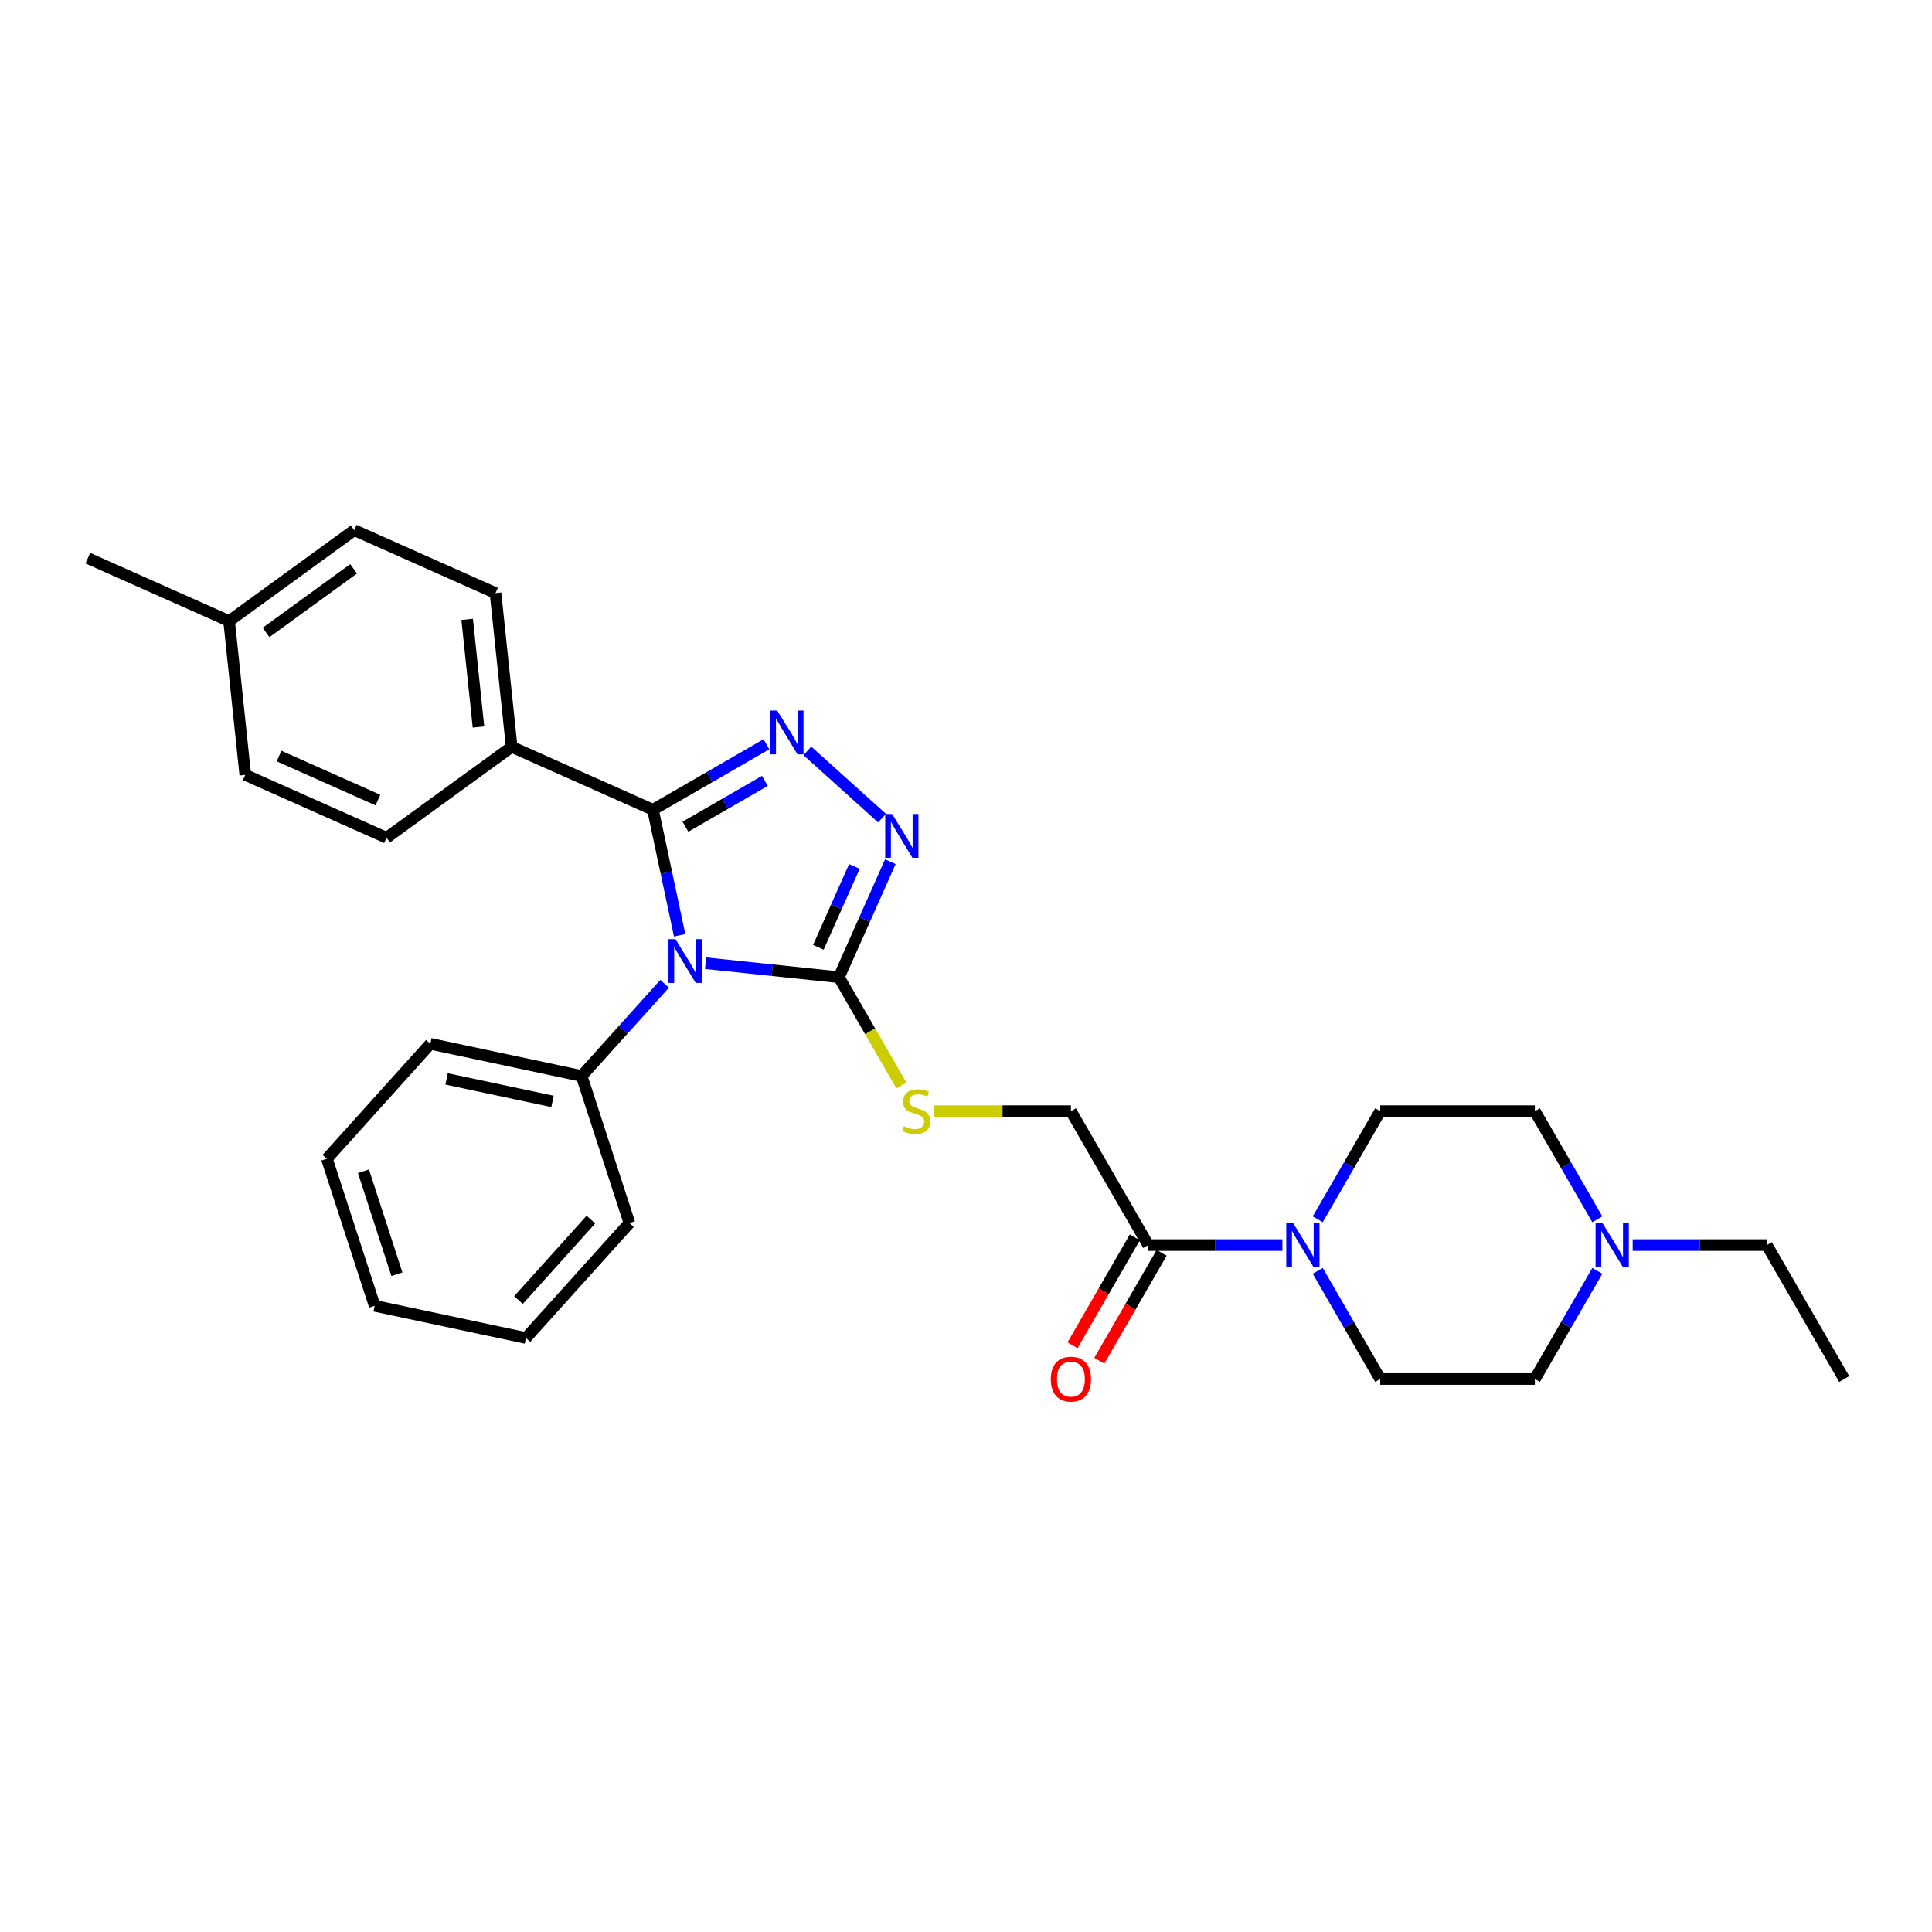 <?xml version='1.0' encoding='iso-8859-1'?>
<svg version='1.1' baseProfile='full'
              xmlns='http://www.w3.org/2000/svg'
                      xmlns:rdkit='http://www.rdkit.org/xml'
                      xmlns:xlink='http://www.w3.org/1999/xlink'
                  xml:space='preserve'
width='1000px' height='1000px' viewBox='0 0 1000 1000'>
<!-- END OF HEADER -->
<rect style='opacity:1.0;fill:#FFFFFF;stroke:none' width='1000' height='1000' x='0' y='0'> </rect>
<path class='bond-0' d='M 351.778,484.1 L 344.874,451.618' style='fill:none;fill-rule:evenodd;stroke:#0000FF;stroke-width:6px;stroke-linecap:butt;stroke-linejoin:miter;stroke-opacity:1' />
<path class='bond-0' d='M 344.874,451.618 L 337.97,419.136' style='fill:none;fill-rule:evenodd;stroke:#000000;stroke-width:6px;stroke-linecap:butt;stroke-linejoin:miter;stroke-opacity:1' />
<path class='bond-2' d='M 365.212,498.55 L 399.718,502.177' style='fill:none;fill-rule:evenodd;stroke:#0000FF;stroke-width:6px;stroke-linecap:butt;stroke-linejoin:miter;stroke-opacity:1' />
<path class='bond-2' d='M 399.718,502.177 L 434.224,505.803' style='fill:none;fill-rule:evenodd;stroke:#000000;stroke-width:6px;stroke-linecap:butt;stroke-linejoin:miter;stroke-opacity:1' />
<path class='bond-9' d='M 344.014,509.207 L 322.532,533.066' style='fill:none;fill-rule:evenodd;stroke:#0000FF;stroke-width:6px;stroke-linecap:butt;stroke-linejoin:miter;stroke-opacity:1' />
<path class='bond-9' d='M 322.532,533.066 L 301.049,556.924' style='fill:none;fill-rule:evenodd;stroke:#000000;stroke-width:6px;stroke-linecap:butt;stroke-linejoin:miter;stroke-opacity:1' />
<path class='bond-1' d='M 337.97,419.136 L 367.333,402.183' style='fill:none;fill-rule:evenodd;stroke:#000000;stroke-width:6px;stroke-linecap:butt;stroke-linejoin:miter;stroke-opacity:1' />
<path class='bond-1' d='M 367.333,402.183 L 396.696,385.23' style='fill:none;fill-rule:evenodd;stroke:#0000FF;stroke-width:6px;stroke-linecap:butt;stroke-linejoin:miter;stroke-opacity:1' />
<path class='bond-1' d='M 354.784,427.915 L 375.338,416.048' style='fill:none;fill-rule:evenodd;stroke:#000000;stroke-width:6px;stroke-linecap:butt;stroke-linejoin:miter;stroke-opacity:1' />
<path class='bond-1' d='M 375.338,416.048 L 395.892,404.181' style='fill:none;fill-rule:evenodd;stroke:#0000FF;stroke-width:6px;stroke-linecap:butt;stroke-linejoin:miter;stroke-opacity:1' />
<path class='bond-7' d='M 337.97,419.136 L 264.841,386.577' style='fill:none;fill-rule:evenodd;stroke:#000000;stroke-width:6px;stroke-linecap:butt;stroke-linejoin:miter;stroke-opacity:1' />
<path class='bond-29' d='M 417.893,388.654 L 456.541,423.453' style='fill:none;fill-rule:evenodd;stroke:#0000FF;stroke-width:6px;stroke-linecap:butt;stroke-linejoin:miter;stroke-opacity:1' />
<path class='bond-3' d='M 434.224,505.803 L 447.535,475.907' style='fill:none;fill-rule:evenodd;stroke:#000000;stroke-width:6px;stroke-linecap:butt;stroke-linejoin:miter;stroke-opacity:1' />
<path class='bond-3' d='M 447.535,475.907 L 460.845,446.011' style='fill:none;fill-rule:evenodd;stroke:#0000FF;stroke-width:6px;stroke-linecap:butt;stroke-linejoin:miter;stroke-opacity:1' />
<path class='bond-3' d='M 423.591,490.323 L 432.909,469.395' style='fill:none;fill-rule:evenodd;stroke:#000000;stroke-width:6px;stroke-linecap:butt;stroke-linejoin:miter;stroke-opacity:1' />
<path class='bond-3' d='M 432.909,469.395 L 442.226,448.468' style='fill:none;fill-rule:evenodd;stroke:#0000FF;stroke-width:6px;stroke-linecap:butt;stroke-linejoin:miter;stroke-opacity:1' />
<path class='bond-6' d='M 434.224,505.803 L 450.396,533.814' style='fill:none;fill-rule:evenodd;stroke:#000000;stroke-width:6px;stroke-linecap:butt;stroke-linejoin:miter;stroke-opacity:1' />
<path class='bond-6' d='M 450.396,533.814 L 466.568,561.824' style='fill:none;fill-rule:evenodd;stroke:#CCCC00;stroke-width:6px;stroke-linecap:butt;stroke-linejoin:miter;stroke-opacity:1' />
<path class='bond-4' d='M 663.774,644.453 L 629.048,644.453' style='fill:none;fill-rule:evenodd;stroke:#0000FF;stroke-width:6px;stroke-linecap:butt;stroke-linejoin:miter;stroke-opacity:1' />
<path class='bond-4' d='M 629.048,644.453 L 594.323,644.453' style='fill:none;fill-rule:evenodd;stroke:#000000;stroke-width:6px;stroke-linecap:butt;stroke-linejoin:miter;stroke-opacity:1' />
<path class='bond-11' d='M 682.072,631.117 L 698.235,603.123' style='fill:none;fill-rule:evenodd;stroke:#0000FF;stroke-width:6px;stroke-linecap:butt;stroke-linejoin:miter;stroke-opacity:1' />
<path class='bond-11' d='M 698.235,603.123 L 714.397,575.128' style='fill:none;fill-rule:evenodd;stroke:#000000;stroke-width:6px;stroke-linecap:butt;stroke-linejoin:miter;stroke-opacity:1' />
<path class='bond-12' d='M 682.072,657.789 L 698.235,685.784' style='fill:none;fill-rule:evenodd;stroke:#0000FF;stroke-width:6px;stroke-linecap:butt;stroke-linejoin:miter;stroke-opacity:1' />
<path class='bond-12' d='M 698.235,685.784 L 714.397,713.778' style='fill:none;fill-rule:evenodd;stroke:#000000;stroke-width:6px;stroke-linecap:butt;stroke-linejoin:miter;stroke-opacity:1' />
<path class='bond-5' d='M 594.323,644.453 L 554.298,575.128' style='fill:none;fill-rule:evenodd;stroke:#000000;stroke-width:6px;stroke-linecap:butt;stroke-linejoin:miter;stroke-opacity:1' />
<path class='bond-13' d='M 587.39,640.451 L 571.265,668.381' style='fill:none;fill-rule:evenodd;stroke:#000000;stroke-width:6px;stroke-linecap:butt;stroke-linejoin:miter;stroke-opacity:1' />
<path class='bond-13' d='M 571.265,668.381 L 555.139,696.311' style='fill:none;fill-rule:evenodd;stroke:#FF0000;stroke-width:6px;stroke-linecap:butt;stroke-linejoin:miter;stroke-opacity:1' />
<path class='bond-13' d='M 601.255,648.456 L 585.13,676.386' style='fill:none;fill-rule:evenodd;stroke:#000000;stroke-width:6px;stroke-linecap:butt;stroke-linejoin:miter;stroke-opacity:1' />
<path class='bond-13' d='M 585.13,676.386 L 569.004,704.316' style='fill:none;fill-rule:evenodd;stroke:#FF0000;stroke-width:6px;stroke-linecap:butt;stroke-linejoin:miter;stroke-opacity:1' />
<path class='bond-10' d='M 483.518,575.128 L 518.908,575.128' style='fill:none;fill-rule:evenodd;stroke:#CCCC00;stroke-width:6px;stroke-linecap:butt;stroke-linejoin:miter;stroke-opacity:1' />
<path class='bond-10' d='M 518.908,575.128 L 554.298,575.128' style='fill:none;fill-rule:evenodd;stroke:#000000;stroke-width:6px;stroke-linecap:butt;stroke-linejoin:miter;stroke-opacity:1' />
<path class='bond-14' d='M 264.841,386.577 L 256.474,306.966' style='fill:none;fill-rule:evenodd;stroke:#000000;stroke-width:6px;stroke-linecap:butt;stroke-linejoin:miter;stroke-opacity:1' />
<path class='bond-14' d='M 247.664,376.309 L 241.806,320.581' style='fill:none;fill-rule:evenodd;stroke:#000000;stroke-width:6px;stroke-linecap:butt;stroke-linejoin:miter;stroke-opacity:1' />
<path class='bond-15' d='M 264.841,386.577 L 200.08,433.629' style='fill:none;fill-rule:evenodd;stroke:#000000;stroke-width:6px;stroke-linecap:butt;stroke-linejoin:miter;stroke-opacity:1' />
<path class='bond-8' d='M 826.772,657.789 L 810.609,685.784' style='fill:none;fill-rule:evenodd;stroke:#0000FF;stroke-width:6px;stroke-linecap:butt;stroke-linejoin:miter;stroke-opacity:1' />
<path class='bond-8' d='M 810.609,685.784 L 794.447,713.778' style='fill:none;fill-rule:evenodd;stroke:#000000;stroke-width:6px;stroke-linecap:butt;stroke-linejoin:miter;stroke-opacity:1' />
<path class='bond-21' d='M 845.07,644.453 L 879.795,644.453' style='fill:none;fill-rule:evenodd;stroke:#0000FF;stroke-width:6px;stroke-linecap:butt;stroke-linejoin:miter;stroke-opacity:1' />
<path class='bond-21' d='M 879.795,644.453 L 914.521,644.453' style='fill:none;fill-rule:evenodd;stroke:#000000;stroke-width:6px;stroke-linecap:butt;stroke-linejoin:miter;stroke-opacity:1' />
<path class='bond-32' d='M 826.772,631.117 L 810.609,603.123' style='fill:none;fill-rule:evenodd;stroke:#0000FF;stroke-width:6px;stroke-linecap:butt;stroke-linejoin:miter;stroke-opacity:1' />
<path class='bond-32' d='M 810.609,603.123 L 794.447,575.128' style='fill:none;fill-rule:evenodd;stroke:#000000;stroke-width:6px;stroke-linecap:butt;stroke-linejoin:miter;stroke-opacity:1' />
<path class='bond-22' d='M 301.049,556.924 L 222.749,540.281' style='fill:none;fill-rule:evenodd;stroke:#000000;stroke-width:6px;stroke-linecap:butt;stroke-linejoin:miter;stroke-opacity:1' />
<path class='bond-22' d='M 285.976,570.088 L 231.166,558.438' style='fill:none;fill-rule:evenodd;stroke:#000000;stroke-width:6px;stroke-linecap:butt;stroke-linejoin:miter;stroke-opacity:1' />
<path class='bond-23' d='M 301.049,556.924 L 325.786,633.056' style='fill:none;fill-rule:evenodd;stroke:#000000;stroke-width:6px;stroke-linecap:butt;stroke-linejoin:miter;stroke-opacity:1' />
<path class='bond-16' d='M 714.397,575.128 L 794.447,575.128' style='fill:none;fill-rule:evenodd;stroke:#000000;stroke-width:6px;stroke-linecap:butt;stroke-linejoin:miter;stroke-opacity:1' />
<path class='bond-17' d='M 714.397,713.778 L 794.447,713.778' style='fill:none;fill-rule:evenodd;stroke:#000000;stroke-width:6px;stroke-linecap:butt;stroke-linejoin:miter;stroke-opacity:1' />
<path class='bond-18' d='M 256.474,306.966 L 183.345,274.407' style='fill:none;fill-rule:evenodd;stroke:#000000;stroke-width:6px;stroke-linecap:butt;stroke-linejoin:miter;stroke-opacity:1' />
<path class='bond-19' d='M 200.08,433.629 L 126.951,401.07' style='fill:none;fill-rule:evenodd;stroke:#000000;stroke-width:6px;stroke-linecap:butt;stroke-linejoin:miter;stroke-opacity:1' />
<path class='bond-19' d='M 195.622,414.119 L 144.432,391.328' style='fill:none;fill-rule:evenodd;stroke:#000000;stroke-width:6px;stroke-linecap:butt;stroke-linejoin:miter;stroke-opacity:1' />
<path class='bond-31' d='M 183.345,274.407 L 118.583,321.459' style='fill:none;fill-rule:evenodd;stroke:#000000;stroke-width:6px;stroke-linecap:butt;stroke-linejoin:miter;stroke-opacity:1' />
<path class='bond-31' d='M 183.041,294.417 L 137.708,327.353' style='fill:none;fill-rule:evenodd;stroke:#000000;stroke-width:6px;stroke-linecap:butt;stroke-linejoin:miter;stroke-opacity:1' />
<path class='bond-20' d='M 126.951,401.07 L 118.583,321.459' style='fill:none;fill-rule:evenodd;stroke:#000000;stroke-width:6px;stroke-linecap:butt;stroke-linejoin:miter;stroke-opacity:1' />
<path class='bond-24' d='M 118.583,321.459 L 45.455,288.9' style='fill:none;fill-rule:evenodd;stroke:#000000;stroke-width:6px;stroke-linecap:butt;stroke-linejoin:miter;stroke-opacity:1' />
<path class='bond-25' d='M 914.521,644.453 L 954.545,713.778' style='fill:none;fill-rule:evenodd;stroke:#000000;stroke-width:6px;stroke-linecap:butt;stroke-linejoin:miter;stroke-opacity:1' />
<path class='bond-27' d='M 222.749,540.281 L 169.186,599.769' style='fill:none;fill-rule:evenodd;stroke:#000000;stroke-width:6px;stroke-linecap:butt;stroke-linejoin:miter;stroke-opacity:1' />
<path class='bond-26' d='M 325.786,633.056 L 272.223,692.544' style='fill:none;fill-rule:evenodd;stroke:#000000;stroke-width:6px;stroke-linecap:butt;stroke-linejoin:miter;stroke-opacity:1' />
<path class='bond-26' d='M 305.854,631.266 L 268.359,672.908' style='fill:none;fill-rule:evenodd;stroke:#000000;stroke-width:6px;stroke-linecap:butt;stroke-linejoin:miter;stroke-opacity:1' />
<path class='bond-28' d='M 272.223,692.544 L 193.922,675.901' style='fill:none;fill-rule:evenodd;stroke:#000000;stroke-width:6px;stroke-linecap:butt;stroke-linejoin:miter;stroke-opacity:1' />
<path class='bond-30' d='M 169.186,599.769 L 193.922,675.901' style='fill:none;fill-rule:evenodd;stroke:#000000;stroke-width:6px;stroke-linecap:butt;stroke-linejoin:miter;stroke-opacity:1' />
<path class='bond-30' d='M 188.123,606.242 L 205.438,659.534' style='fill:none;fill-rule:evenodd;stroke:#000000;stroke-width:6px;stroke-linecap:butt;stroke-linejoin:miter;stroke-opacity:1' />
<path  class='atom-0' d='M 349.602 486.101
L 357.031 498.108
Q 357.767 499.293, 358.952 501.438
Q 360.136 503.584, 360.2 503.712
L 360.2 486.101
L 363.21 486.101
L 363.21 508.771
L 360.104 508.771
L 352.132 495.643
Q 351.203 494.106, 350.21 492.345
Q 349.25 490.584, 348.962 490.039
L 348.962 508.771
L 346.016 508.771
L 346.016 486.101
L 349.602 486.101
' fill='#0000FF'/>
<path  class='atom-2' d='M 402.284 367.776
L 409.712 379.783
Q 410.449 380.968, 411.633 383.113
Q 412.818 385.259, 412.882 385.387
L 412.882 367.776
L 415.892 367.776
L 415.892 390.446
L 412.786 390.446
L 404.813 377.318
Q 403.885 375.781, 402.892 374.02
Q 401.931 372.259, 401.643 371.714
L 401.643 390.446
L 398.697 390.446
L 398.697 367.776
L 402.284 367.776
' fill='#0000FF'/>
<path  class='atom-4' d='M 461.772 421.34
L 469.201 433.347
Q 469.937 434.532, 471.122 436.677
Q 472.306 438.822, 472.37 438.95
L 472.37 421.34
L 475.38 421.34
L 475.38 444.01
L 472.274 444.01
L 464.301 430.881
Q 463.373 429.345, 462.38 427.583
Q 461.42 425.822, 461.132 425.278
L 461.132 444.01
L 458.186 444.01
L 458.186 421.34
L 461.772 421.34
' fill='#0000FF'/>
<path  class='atom-5' d='M 669.361 633.118
L 676.79 645.126
Q 677.526 646.31, 678.711 648.456
Q 679.896 650.601, 679.96 650.729
L 679.96 633.118
L 682.97 633.118
L 682.97 655.788
L 679.864 655.788
L 671.891 642.66
Q 670.962 641.123, 669.97 639.362
Q 669.009 637.601, 668.721 637.057
L 668.721 655.788
L 665.775 655.788
L 665.775 633.118
L 669.361 633.118
' fill='#0000FF'/>
<path  class='atom-7' d='M 467.845 582.909
Q 468.101 583.005, 469.158 583.453
Q 470.214 583.902, 471.367 584.19
Q 472.552 584.446, 473.704 584.446
Q 475.85 584.446, 477.098 583.421
Q 478.347 582.365, 478.347 580.54
Q 478.347 579.291, 477.707 578.522
Q 477.098 577.754, 476.138 577.338
Q 475.177 576.921, 473.576 576.441
Q 471.559 575.833, 470.342 575.256
Q 469.158 574.68, 468.293 573.463
Q 467.461 572.246, 467.461 570.197
Q 467.461 567.347, 469.382 565.586
Q 471.335 563.825, 475.177 563.825
Q 477.803 563.825, 480.781 565.074
L 480.044 567.54
Q 477.323 566.419, 475.273 566.419
Q 473.064 566.419, 471.847 567.347
Q 470.63 568.244, 470.662 569.813
Q 470.662 571.03, 471.271 571.766
Q 471.911 572.503, 472.808 572.919
Q 473.736 573.335, 475.273 573.815
Q 477.323 574.456, 478.539 575.096
Q 479.756 575.737, 480.621 577.049
Q 481.517 578.33, 481.517 580.54
Q 481.517 583.678, 479.404 585.375
Q 477.323 587.04, 473.832 587.04
Q 471.815 587.04, 470.278 586.591
Q 468.773 586.175, 466.98 585.439
L 467.845 582.909
' fill='#CCCC00'/>
<path  class='atom-9' d='M 829.46 633.118
L 836.889 645.126
Q 837.625 646.31, 838.81 648.456
Q 839.995 650.601, 840.059 650.729
L 840.059 633.118
L 843.069 633.118
L 843.069 655.788
L 839.963 655.788
L 831.99 642.66
Q 831.061 641.123, 830.069 639.362
Q 829.108 637.601, 828.82 637.057
L 828.82 655.788
L 825.874 655.788
L 825.874 633.118
L 829.46 633.118
' fill='#0000FF'/>
<path  class='atom-14' d='M 543.892 713.842
Q 543.892 708.399, 546.581 705.357
Q 549.271 702.315, 554.298 702.315
Q 559.325 702.315, 562.015 705.357
Q 564.705 708.399, 564.705 713.842
Q 564.705 719.349, 561.983 722.487
Q 559.261 725.593, 554.298 725.593
Q 549.303 725.593, 546.581 722.487
Q 543.892 719.381, 543.892 713.842
M 554.298 723.032
Q 557.756 723.032, 559.613 720.726
Q 561.503 718.389, 561.503 713.842
Q 561.503 709.391, 559.613 707.15
Q 557.756 704.876, 554.298 704.876
Q 550.84 704.876, 548.951 707.118
Q 547.094 709.359, 547.094 713.842
Q 547.094 718.421, 548.951 720.726
Q 550.84 723.032, 554.298 723.032
' fill='#FF0000'/>
</svg>
